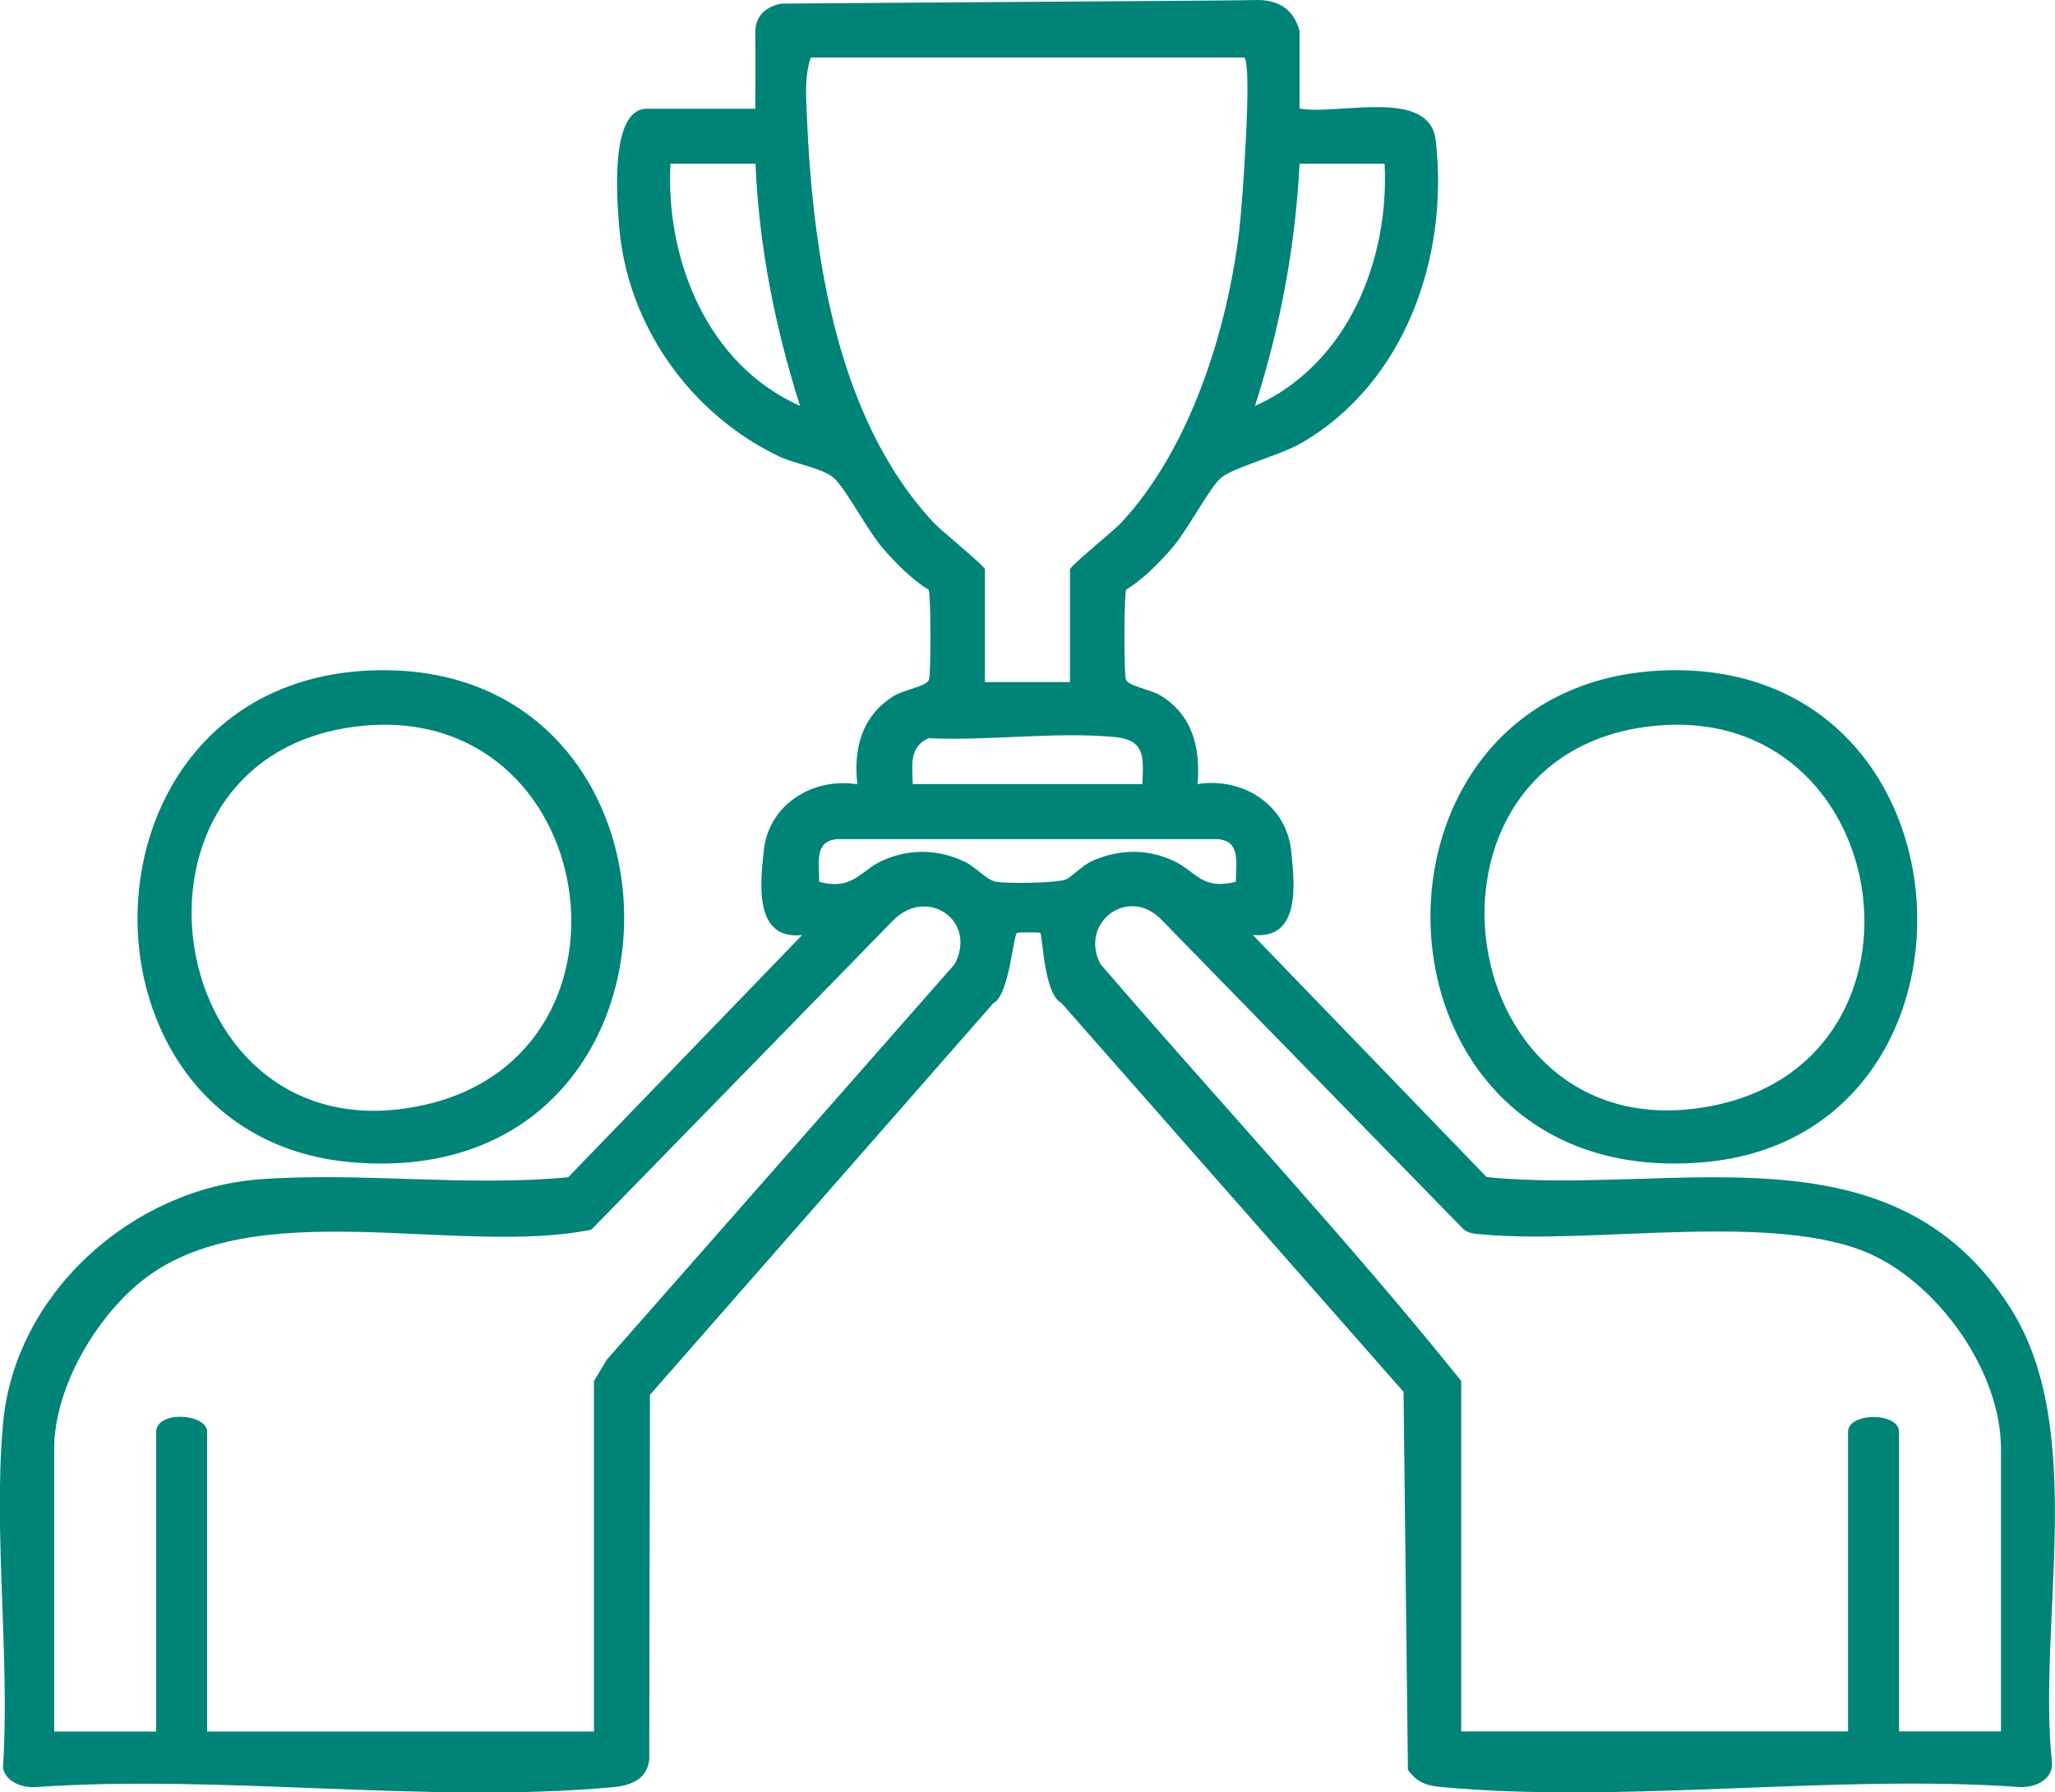 <svg width="86" height="75" viewBox="0 0 86 75" fill="none" xmlns="http://www.w3.org/2000/svg">
<g clip-path="url(#clip0_1598_519)">
<path d="M54.386 4.541C55.947 4.843 59.824 3.638 60.083 5.871C60.648 10.738 58.802 16.04 54.441 18.553C53.58 19.049 51.555 19.584 51.09 20.004C50.593 20.451 49.687 22.201 49.046 22.94C48.511 23.555 47.834 24.246 47.132 24.672C47.037 24.835 47.033 28.192 47.116 28.434C47.216 28.719 48.15 28.845 48.575 29.109C49.918 29.935 50.248 31.315 50.115 32.814C51.969 32.515 53.815 33.643 54.029 35.569C54.189 36.999 54.436 39.334 52.428 39.125L62.214 49.258C70.01 50.049 79.131 46.885 84.132 54.733C87.392 59.847 85.244 67.95 85.878 73.807C85.878 74.505 85.151 74.805 84.543 74.786C76.754 74.232 68.006 75.493 60.332 74.786C59.698 74.726 59.312 74.603 58.92 74.064L58.737 58.246L44.421 41.976C43.677 41.589 43.641 39.154 43.532 39.042C43.499 39.007 42.724 39.014 42.565 39.04C42.41 39.063 42.239 41.672 41.574 41.978L27.2 58.372L27.171 73.636C27.076 74.47 26.385 74.724 25.657 74.79C17.983 75.498 9.235 74.237 1.447 74.79C0.917 74.807 0.24 74.577 0.125 73.978C0.42 69.327 -0.283 64.173 0.125 59.584C0.61 54.128 5.523 49.745 10.88 49.351C15.065 49.042 19.566 49.672 23.78 49.265L33.567 39.132C31.561 39.341 31.806 37.007 31.965 35.577C32.181 33.65 34.025 32.524 35.879 32.821C35.708 31.311 36.074 29.942 37.419 29.116C37.845 28.855 38.781 28.729 38.879 28.441C38.964 28.199 38.957 24.84 38.862 24.679C38.161 24.256 37.483 23.562 36.949 22.947C36.307 22.208 35.401 20.458 34.905 20.011C34.437 19.591 33.258 19.413 32.611 19.104C28.894 17.332 26.235 13.6 25.909 9.446C25.821 8.334 25.505 4.55 27.072 4.55H31.608C31.613 3.218 31.62 2.17 31.608 1.446C31.606 1.287 31.599 0.971 31.794 0.681C32.039 0.318 32.462 0.197 32.69 0.151C43.52 0.068 51.389 0.03 52.52 0.002C52.727 -0.003 53.359 -0.024 53.844 0.384C54.153 0.643 54.305 0.997 54.386 1.308V4.541ZM52.073 2.408H33.928C33.726 3.026 33.719 3.638 33.743 4.282C33.961 10.227 34.867 17.36 39.081 21.881C39.397 22.218 41.219 23.686 41.219 23.831V28.543H44.777V23.831C44.777 23.686 46.602 22.218 46.916 21.881C49.825 18.759 51.379 13.769 51.869 9.584C51.976 8.667 52.425 2.707 52.069 2.406L52.073 2.408ZM31.616 6.852H28.058C27.851 10.904 29.617 15.263 33.481 16.988C32.438 13.71 31.763 10.308 31.616 6.852ZM57.944 6.852H54.386C54.212 10.306 53.573 13.712 52.52 16.988C56.387 15.263 58.15 10.902 57.944 6.852ZM47.805 32.812C47.86 31.695 47.931 30.968 46.66 30.845C44.219 30.608 41.345 31.014 38.859 30.892C38.028 31.268 38.182 32.037 38.199 32.812H47.805ZM51.719 36.902C51.717 36.151 51.955 35.163 50.925 35.116H35.076C34.052 35.161 34.285 36.142 34.282 36.902C35.737 37.287 36.008 36.394 37.006 35.978C38.127 35.51 39.275 35.543 40.373 36.061C40.822 36.273 41.288 36.826 41.671 36.897C42.125 36.983 44.216 36.959 44.597 36.805C44.87 36.693 45.274 36.213 45.756 36.007C46.861 35.534 48.014 35.512 49.122 36.03C50.065 36.472 50.291 37.263 51.722 36.9L51.719 36.902ZM24.857 72.46V57.793L25.391 56.904L39.955 40.346C40.906 38.51 38.802 37.106 37.395 38.498L24.747 51.46C19.157 52.591 10.594 49.859 5.917 53.619C3.98 55.175 2.267 58.102 2.267 60.638V72.463H6.535V59.928C6.535 59.018 8.669 59.137 8.669 59.928V72.463H24.859L24.857 72.46ZM83.739 72.46V60.636C83.739 57.434 81.194 53.838 78.347 52.512C74.385 50.669 66.701 52.085 62.117 51.664C61.813 51.636 61.518 51.65 61.259 51.455L48.611 38.493C47.211 37.04 45.153 38.624 46.051 40.341C51.061 46.17 56.349 51.814 61.15 57.788V72.455H77.339V59.921C77.339 59.092 79.473 59.092 79.473 59.921V72.455H83.742L83.739 72.46Z" fill="#008478"/>
<path d="M15.574 28.055C29.817 27.552 29.76 50.032 14.631 48.63C2.541 47.509 2.748 28.509 15.574 28.055ZM15.213 30.371C3.984 31.421 6.679 48.879 17.894 46.207C27.341 43.955 25.064 29.452 15.213 30.371Z" fill="#008478"/>
<path d="M69.654 28.055C83.006 27.582 83.883 47.471 71.372 48.63C56.685 49.991 55.993 28.54 69.654 28.055ZM69.293 30.371C58.253 31.404 60.647 48.637 71.829 46.24C81.475 44.172 79.265 29.44 69.293 30.371Z" fill="#008478"/>
</g>
<defs>
<clipPath id="clip0_1598_519">
<rect width="86" height="75" fill="white"/>
</clipPath>
</defs>
</svg>
